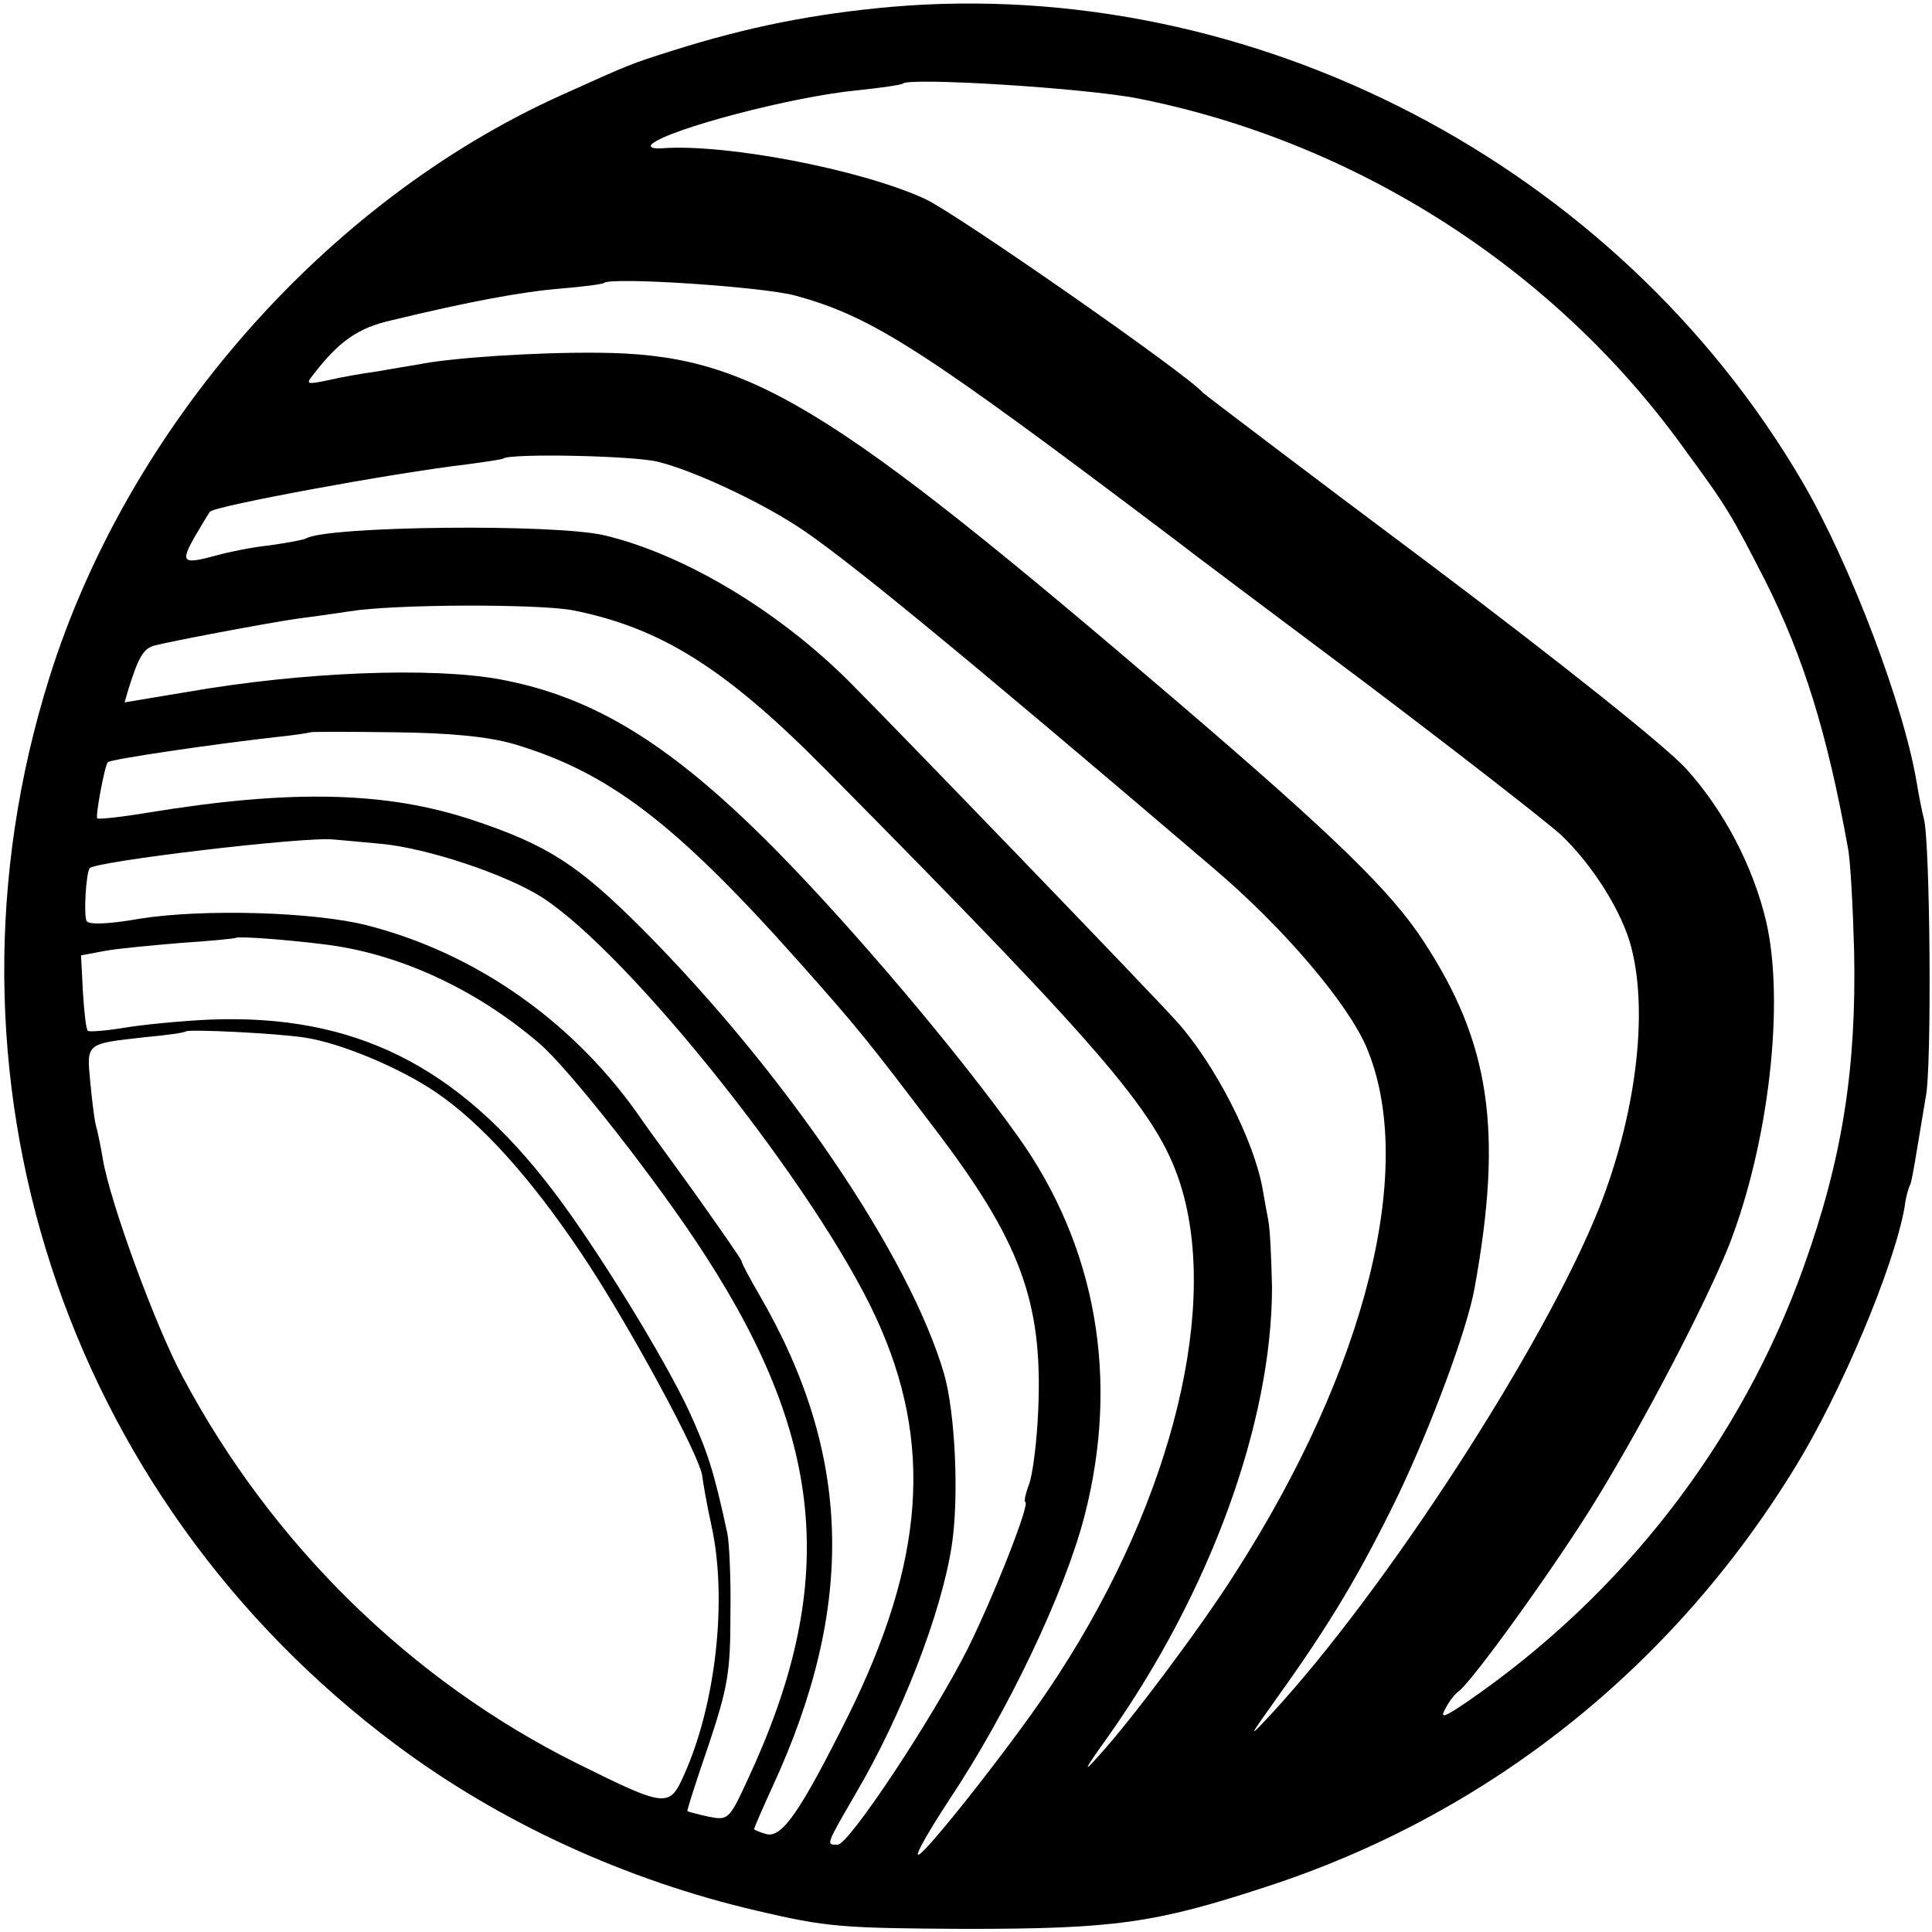 <svg version="1.0" xmlns="http://www.w3.org/2000/svg" width="413.333" height="413.333" viewBox="0 0 310 310"><path d="M143 1.1c-12.3 1.1-23 3.2-35 7-7 2.2-6.9 2.2-18 7.2-37.7 17-69.5 53.2-82.1 93.5C-12 172.2 10.1 240.1 63.6 280c16.6 12.4 36.8 21.7 57.9 26.6 11.1 2.6 13.5 2.8 33.5 2.9 23.7 0 30.3-.9 48-6.7 35.5-11.5 65.2-35 85-67.3 7.4-12 15.9-32.2 17.6-41.8.2-1.7.7-3.3.9-3.6.2-.4.6-2.7 1-5.1.4-2.5 1.1-6.5 1.5-9 1-4.7.7-40.9-.3-44.6-.3-1.2-.8-3.7-1.1-5.5-2-12.5-10.7-35.4-18.4-48.6C259.4 26.4 201.1-3.9 143 1.1zm39.6 14.7c34.8 6.9 66.5 27.1 87.2 55.6 7.5 10.2 7.9 11 13.4 21.7 6.2 12.3 10 24.6 13.3 42.9.4 1.9.8 9.3 1 16.5.4 19-1.9 33.5-8.1 50.8-10 28-28.9 52.5-53.9 69.7-3.8 2.6-4.5 2.8-3.6 1.2.6-1.2 1.5-2.3 2-2.7 2-1.2 15.9-20.5 22.3-31 7.9-12.9 17.4-31.2 21.2-40.6 6.4-16.4 9-38.9 6-52-2.1-8.9-6.8-17.9-12.9-24.6-3.2-3.5-19.7-16.7-41.1-32.8C209.6 75.7 193.3 63.3 193 63c-2.3-2.8-39.6-28.8-44.6-31.1-10.5-4.8-32.2-8.9-42.3-8.1-1.4.1-2-.2-1.5-.7 2.8-2.4 22.5-7.6 32.9-8.6 3.9-.4 7.2-.9 7.4-1.1 1.1-1 29 .7 37.7 2.4zm-55.1 31.6c12.5 3.4 20.4 8.5 61.3 39.4 1.5 1.2 15.1 11.4 30.2 22.7 15.1 11.4 29.2 22.4 31.4 24.4 5.2 4.9 10 12.6 11.4 18.3 2.7 10.7.6 26.9-5.2 41.6-8.7 21.9-34.2 61.3-52.6 81.2-3.9 4.2-3.8 4 1.2-3 8.3-11.6 13-19.5 19.1-32 5.3-11.1 11.1-26.6 12.3-33.3 4.6-25.3 2.5-39.4-8.2-55.7-5.2-8-14.4-16.9-38.9-37.9-57-48.8-69.3-56.3-93.5-56.5-10-.1-23.7.8-29 1.9-1.3.2-4.2.7-6.5 1.1-2.2.3-5.7.9-7.8 1.4-3.4.7-3.7.7-2.5-.8 4.2-5.5 7.3-7.6 12.6-8.8 12.4-3 21-4.6 27.2-5.1 3.6-.3 6.7-.7 6.9-.9 1.2-1 25.3.6 30.6 2zm-21.9 26.7c5.3 1.3 15.4 5.9 22.1 10.2 7.1 4.5 26.1 20.1 67 55 11.2 9.5 21.4 21.5 24.5 28.6 8.2 19.1.1 51.6-21 84.5-5.3 8.4-16.6 23.5-21.7 29.1-2.9 3.3-2.7 2.7 1.4-3 16.3-23.1 26.2-50.3 26.2-72-.1-4.4-.3-9.2-.6-10.7-.3-1.6-.7-3.8-.9-5-1.4-7.9-7.7-20.1-13.7-26.8-4-4.5-45.8-47.8-52.8-54.8-11.5-11.4-26.5-20.3-39.1-23.3-8-1.9-44.6-1.5-47.9.5-.3.2-3 .7-5.8 1.1-2.9.3-6.7 1.1-8.5 1.6-5.5 1.5-5.9 1.2-3.6-2.9 1.2-2 2.3-3.9 2.5-4.1.7-.9 29.3-6.2 41.3-7.6 3-.4 5.6-.8 5.7-.9.9-.9 21-.5 24.9.5zM91.8 97.9c14.2 2.8 24.6 9.3 40.7 25.6 46.2 46.7 53.7 55.6 57.2 67.5 5.9 20.5-2.5 52.1-21.6 80.3-6.4 9.5-20.2 26.9-20.8 26.3-.3-.3 2-4.2 5-8.8 9.4-14.1 18.5-33.2 21.7-45.5 5.7-22 1.9-43.4-10.7-61-9.7-13.6-26.4-33.3-38.8-45.9-16.8-17-29.2-24.6-44.3-27.4-11-2-31.6-1.2-50 2L20 112.7l.6-2.1c1.6-5.1 2.4-6.5 4.1-7 2.2-.6 17.4-3.5 22.8-4.3 2.2-.3 6-.8 8.5-1.2 7.5-1.2 30.2-1.2 35.8-.2zm-9.3 21.5c15.1 4.5 25.8 12.6 45.4 34.6 9.9 11.1 11.6 13.3 22 27 13.8 18.1 17.4 27.8 16.7 45-.2 5.2-.9 10.7-1.5 12.2-.6 1.6-.8 2.8-.6 2.8.9 0-4.9 14.8-9.2 23.5-5.7 11.3-19.1 31.5-20.9 31.5-1.9 0-1.9.1 2.9-8.2 7.3-12.4 13.7-28.8 15.4-39.7 1.2-7.7.6-21.2-1.2-27.6C146 201.6 126 172.1 103 149c-10.2-10.2-15.1-13.4-27.1-17.4-13.8-4.6-29.1-5-52.2-1.2-4.2.7-7.9 1.1-8.1.9-.3-.4 1.2-8.5 1.7-9s17-2.9 26.7-4c3-.3 5.6-.7 5.8-.8.1-.1 6.2-.1 13.5 0 9 .1 15.1.7 19.2 1.9zm-21.3 16c7.4.7 20 4.9 25.8 8.6 14.2 9.2 44.1 46.8 53.6 67.5 9.2 20 7.8 39-4.6 64-7.6 15.2-10.5 19.4-13 18.8-1.1-.3-2-.7-2-.8 0-.2 1.3-3.2 2.9-6.7 13.5-29.2 12.8-53.5-2.1-79.1-1.5-2.6-2.8-5-2.8-5.3 0-.3-3.3-5-7.2-10.5-4-5.6-8-11-8.8-12.2-10.7-15.6-26.5-26.7-44-31.2-8.5-2.2-26.4-2.7-36.5-1.1-5.1.9-8.2 1-8.6.4-.5-.9-.1-7.8.5-8.5 1-1.1 34.5-5.1 39.1-4.6 1.1.1 4.6.4 7.7.7zm-9.4 16.1c12 1.4 24.4 7.1 34.6 15.8 4.8 4 19.5 22.8 26.8 34.2 19.4 30 21.2 53.2 6.7 84.2-2.9 6.3-3.1 6.4-6.2 5.8-1.8-.4-3.3-.8-3.4-.9-.1-.1 1.4-4.8 3.4-10.6 3.1-9.3 3.5-11.7 3.5-21 .1-5.8-.2-11.6-.5-13-2.2-10.2-3.2-13.1-6.1-19.5-4-8.6-15-26.5-21.9-35.5-15.3-20.1-31.9-28.3-55-27.4-4.5.2-10.7.8-13.7 1.3s-5.7.7-5.9.5c-.3-.2-.6-3.1-.8-6.3l-.3-5.8 3.7-.7c2.1-.4 7.6-.9 12.3-1.3 4.7-.3 8.6-.7 8.8-.8.3-.3 7.5.2 14 1zm-2.8 15c5.8.9 15.3 4.9 21 8.8 7.2 4.9 15.1 13.6 23.4 26 7.5 11.2 19.2 32.8 19.3 35.7.1.8.7 4.4 1.5 8 2.5 11.6.7 28.3-4.4 39.7-2.4 5.4-2.8 5.4-17.3-1.8-26.5-13.2-48.9-35.1-63.2-62-4.4-8.2-11.6-27.9-12.8-34.9-.3-1.9-.8-4.2-1-5-.3-.8-.7-4.1-1-7.2-.6-6.5-.9-6.3 9-7.4 3.3-.3 6.1-.7 6.3-.9.5-.4 14.8.3 19.2 1z"/></svg>